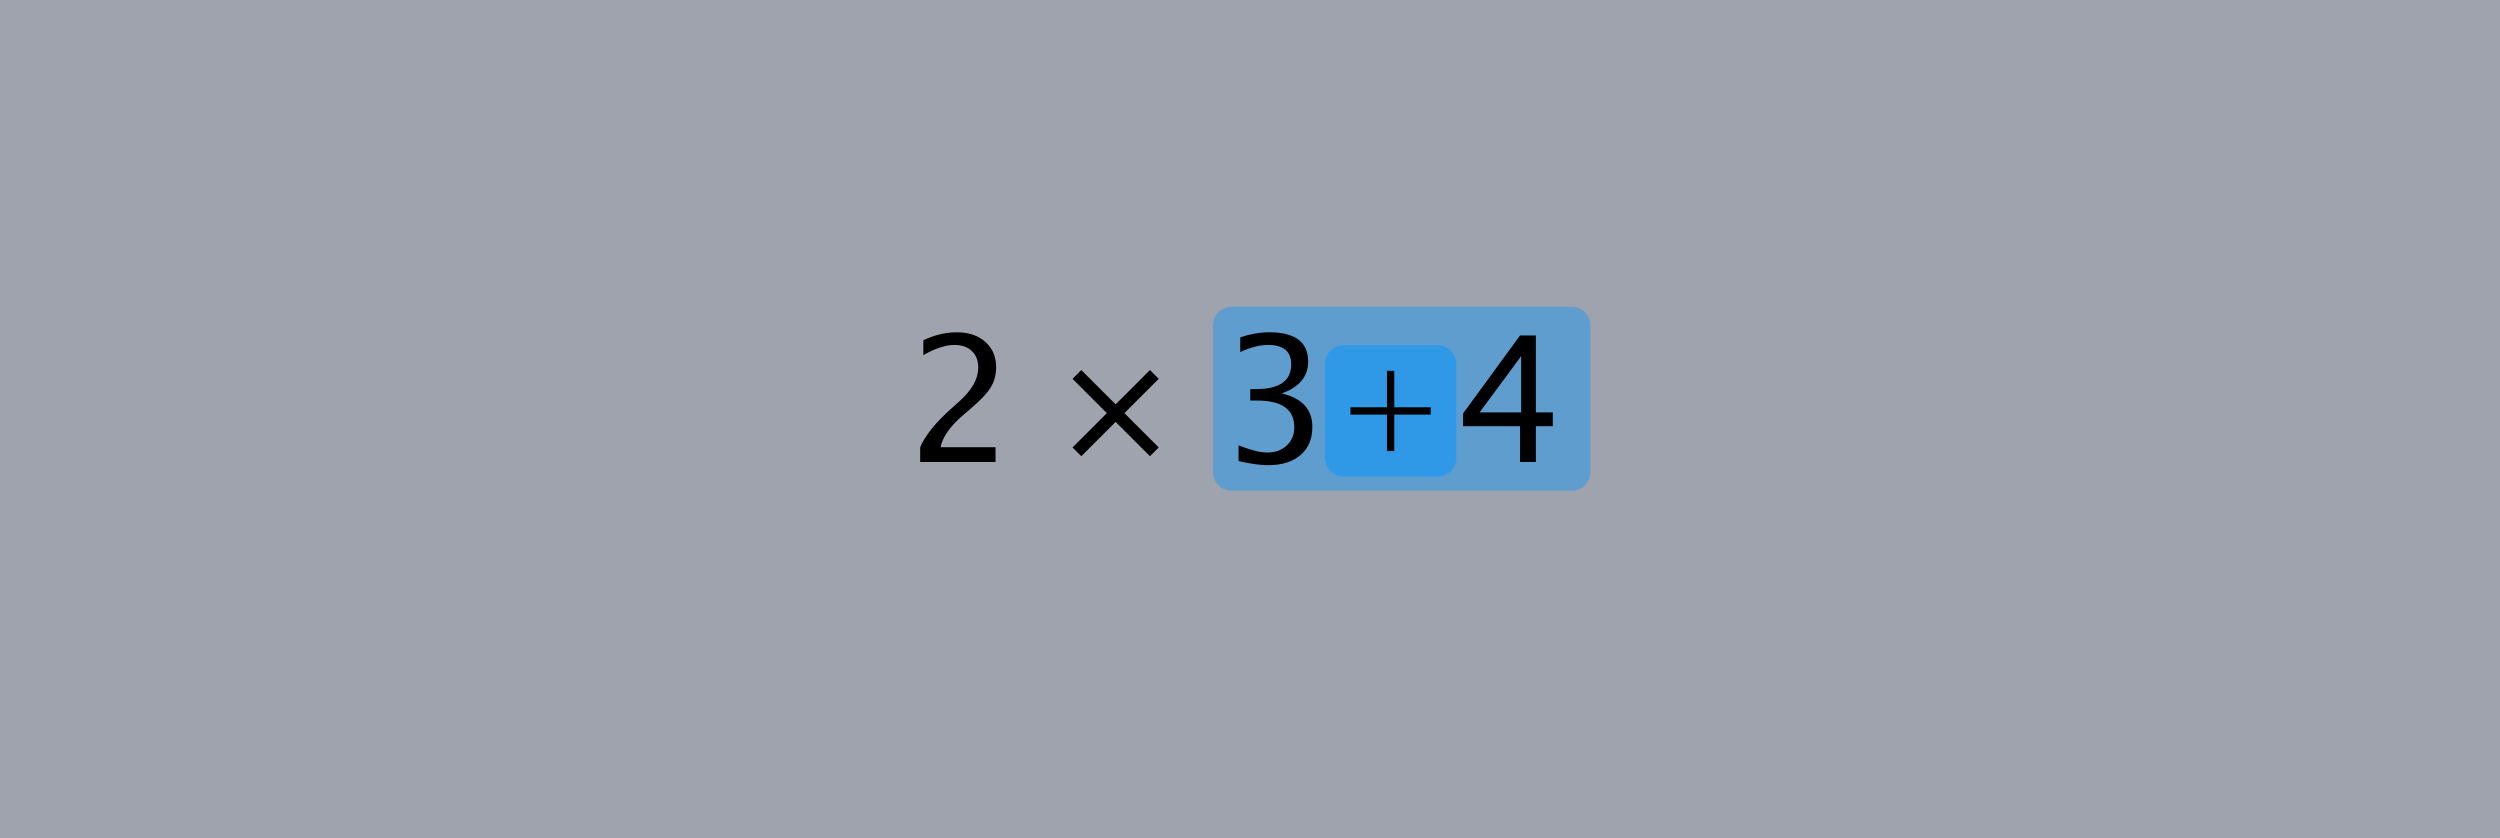 <?xml version="1.0" encoding="UTF-8" standalone="no"?>
<svg width="334px" height="112px" viewBox="0 0 334 112" version="1.1" xmlns="http://www.w3.org/2000/svg" xmlns:xlink="http://www.w3.org/1999/xlink" xmlns:sketch="http://www.bohemiancoding.com/sketch/ns">
    <rect x="0" y="0" width="334" height="112" fill="#333333" stroke="none"/>
    <!-- Generator: Sketch 3.5.1 (25234) - http://www.bohemiancoding.com/sketch -->
    <title>sticky-group-selected</title>
    <desc>Created with Sketch.</desc>
    <defs></defs>
    <g id="select-&amp;-bracket" stroke="none" stroke-width="1" fill="none" fill-rule="evenodd" sketch:type="MSPage">
        <g id="sticky-group-selected" sketch:type="MSLayerGroup">
            <path d="M0,112 L334,112 L334,0 L0,0 L0,112 Z" id="Fill-1" fill-opacity="0.6" fill="#E7EFFF" sketch:type="MSShapeGroup"></path>
            <g id="Group" transform="translate(122, 40)" sketch:type="MSShapeGroup">
                <path d="M42.557,0.982 C41.176,0.982 40.057,2.101 40.057,3.482 L40.057,23.062 C40.057,24.443 41.176,25.562 42.557,25.562 L87.977,25.562 C89.357,25.562 90.477,24.443 90.477,23.062 L90.477,3.482 C90.477,2.101 89.357,0.982 87.977,0.982 L42.557,0.982 Z" id="Fill-2" fill-opacity="0.4" fill="#0095FF"></path>
                <path d="M57.511,6.127 C56.131,6.127 55.011,7.246 55.011,8.627 L55.011,21.177 C55.011,22.557 56.131,23.677 57.511,23.677 L70.061,23.677 C71.442,23.677 72.561,22.557 72.561,21.177 L72.561,8.627 C72.561,7.246 71.442,6.127 70.061,6.127 L57.511,6.127 Z" id="Fill-3" fill-opacity="0.5" fill="#0095FF"></path>
                <path d="M0.936,21.727 L0.936,19.75 C1.591,18.219 2.916,16.551 4.912,14.746 L6.203,13.592 C7.863,12.091 8.694,10.602 8.694,9.124 C8.694,8.18 8.41,7.437 7.842,6.896 C7.275,6.356 6.496,6.085 5.506,6.085 C4.333,6.085 2.95,6.538 1.358,7.445 L1.358,5.457 C2.859,4.748 4.348,4.394 5.826,4.394 C7.41,4.394 8.682,4.821 9.642,5.674 C10.602,6.527 11.082,7.658 11.082,9.067 C11.082,10.08 10.84,10.979 10.356,11.764 C9.872,12.548 8.972,13.5 7.654,14.62 L6.785,15.363 C4.98,16.894 3.937,18.356 3.655,19.75 L11.002,19.75 L11.002,21.727 L0.936,21.727 Z M22.464,20.951 L27.049,16.366 L31.634,20.951 L32.806,19.779 L28.221,15.194 L32.806,10.61 L31.634,9.438 L27.049,14.022 L22.464,9.438 L21.292,10.61 L25.877,15.194 L21.292,19.779 L22.464,20.951 Z M43.469,21.601 L43.469,19.499 C45.084,20.139 46.356,20.458 47.285,20.458 C48.359,20.458 49.233,20.144 49.908,19.516 C50.582,18.887 50.919,18.074 50.919,17.077 C50.919,14.7 49.254,13.512 45.926,13.512 L45.035,13.512 L45.035,11.992 L45.823,11.981 C48.946,11.981 50.507,10.88 50.507,8.679 C50.507,6.95 49.479,6.085 47.422,6.085 C46.295,6.085 45.054,6.401 43.698,7.034 L43.698,5.068 C45.031,4.619 46.326,4.394 47.583,4.394 C51.041,4.394 52.77,5.701 52.77,8.313 C52.77,10.301 51.593,11.718 49.239,12.563 C51.966,13.196 53.33,14.689 53.33,17.042 C53.33,18.634 52.804,19.883 51.753,20.79 C50.702,21.696 49.258,22.149 47.422,22.149 C46.379,22.149 45.061,21.967 43.469,21.601 L43.469,21.601 Z M63.299,15.389 L58.424,15.389 L58.424,14.414 L63.299,14.414 L63.299,9.54 L64.274,9.54 L64.274,14.414 L69.148,14.414 L69.148,15.389 L64.274,15.389 L64.274,20.264 L63.299,20.264 L63.299,15.389 L63.299,15.389 Z M81.077,21.727 L81.077,16.939 L73.468,16.939 L73.468,15.237 L81.077,4.817 L83.191,4.817 L83.191,15.1 L85.453,15.1 L85.453,16.939 L83.191,16.939 L83.191,21.727 L81.077,21.727 Z M75.673,15.1 L81.226,15.1 L81.226,7.582 L75.673,15.1 Z" id="Fill-4" fill="#000000"></path>
            </g>
        </g>
    </g>
</svg>